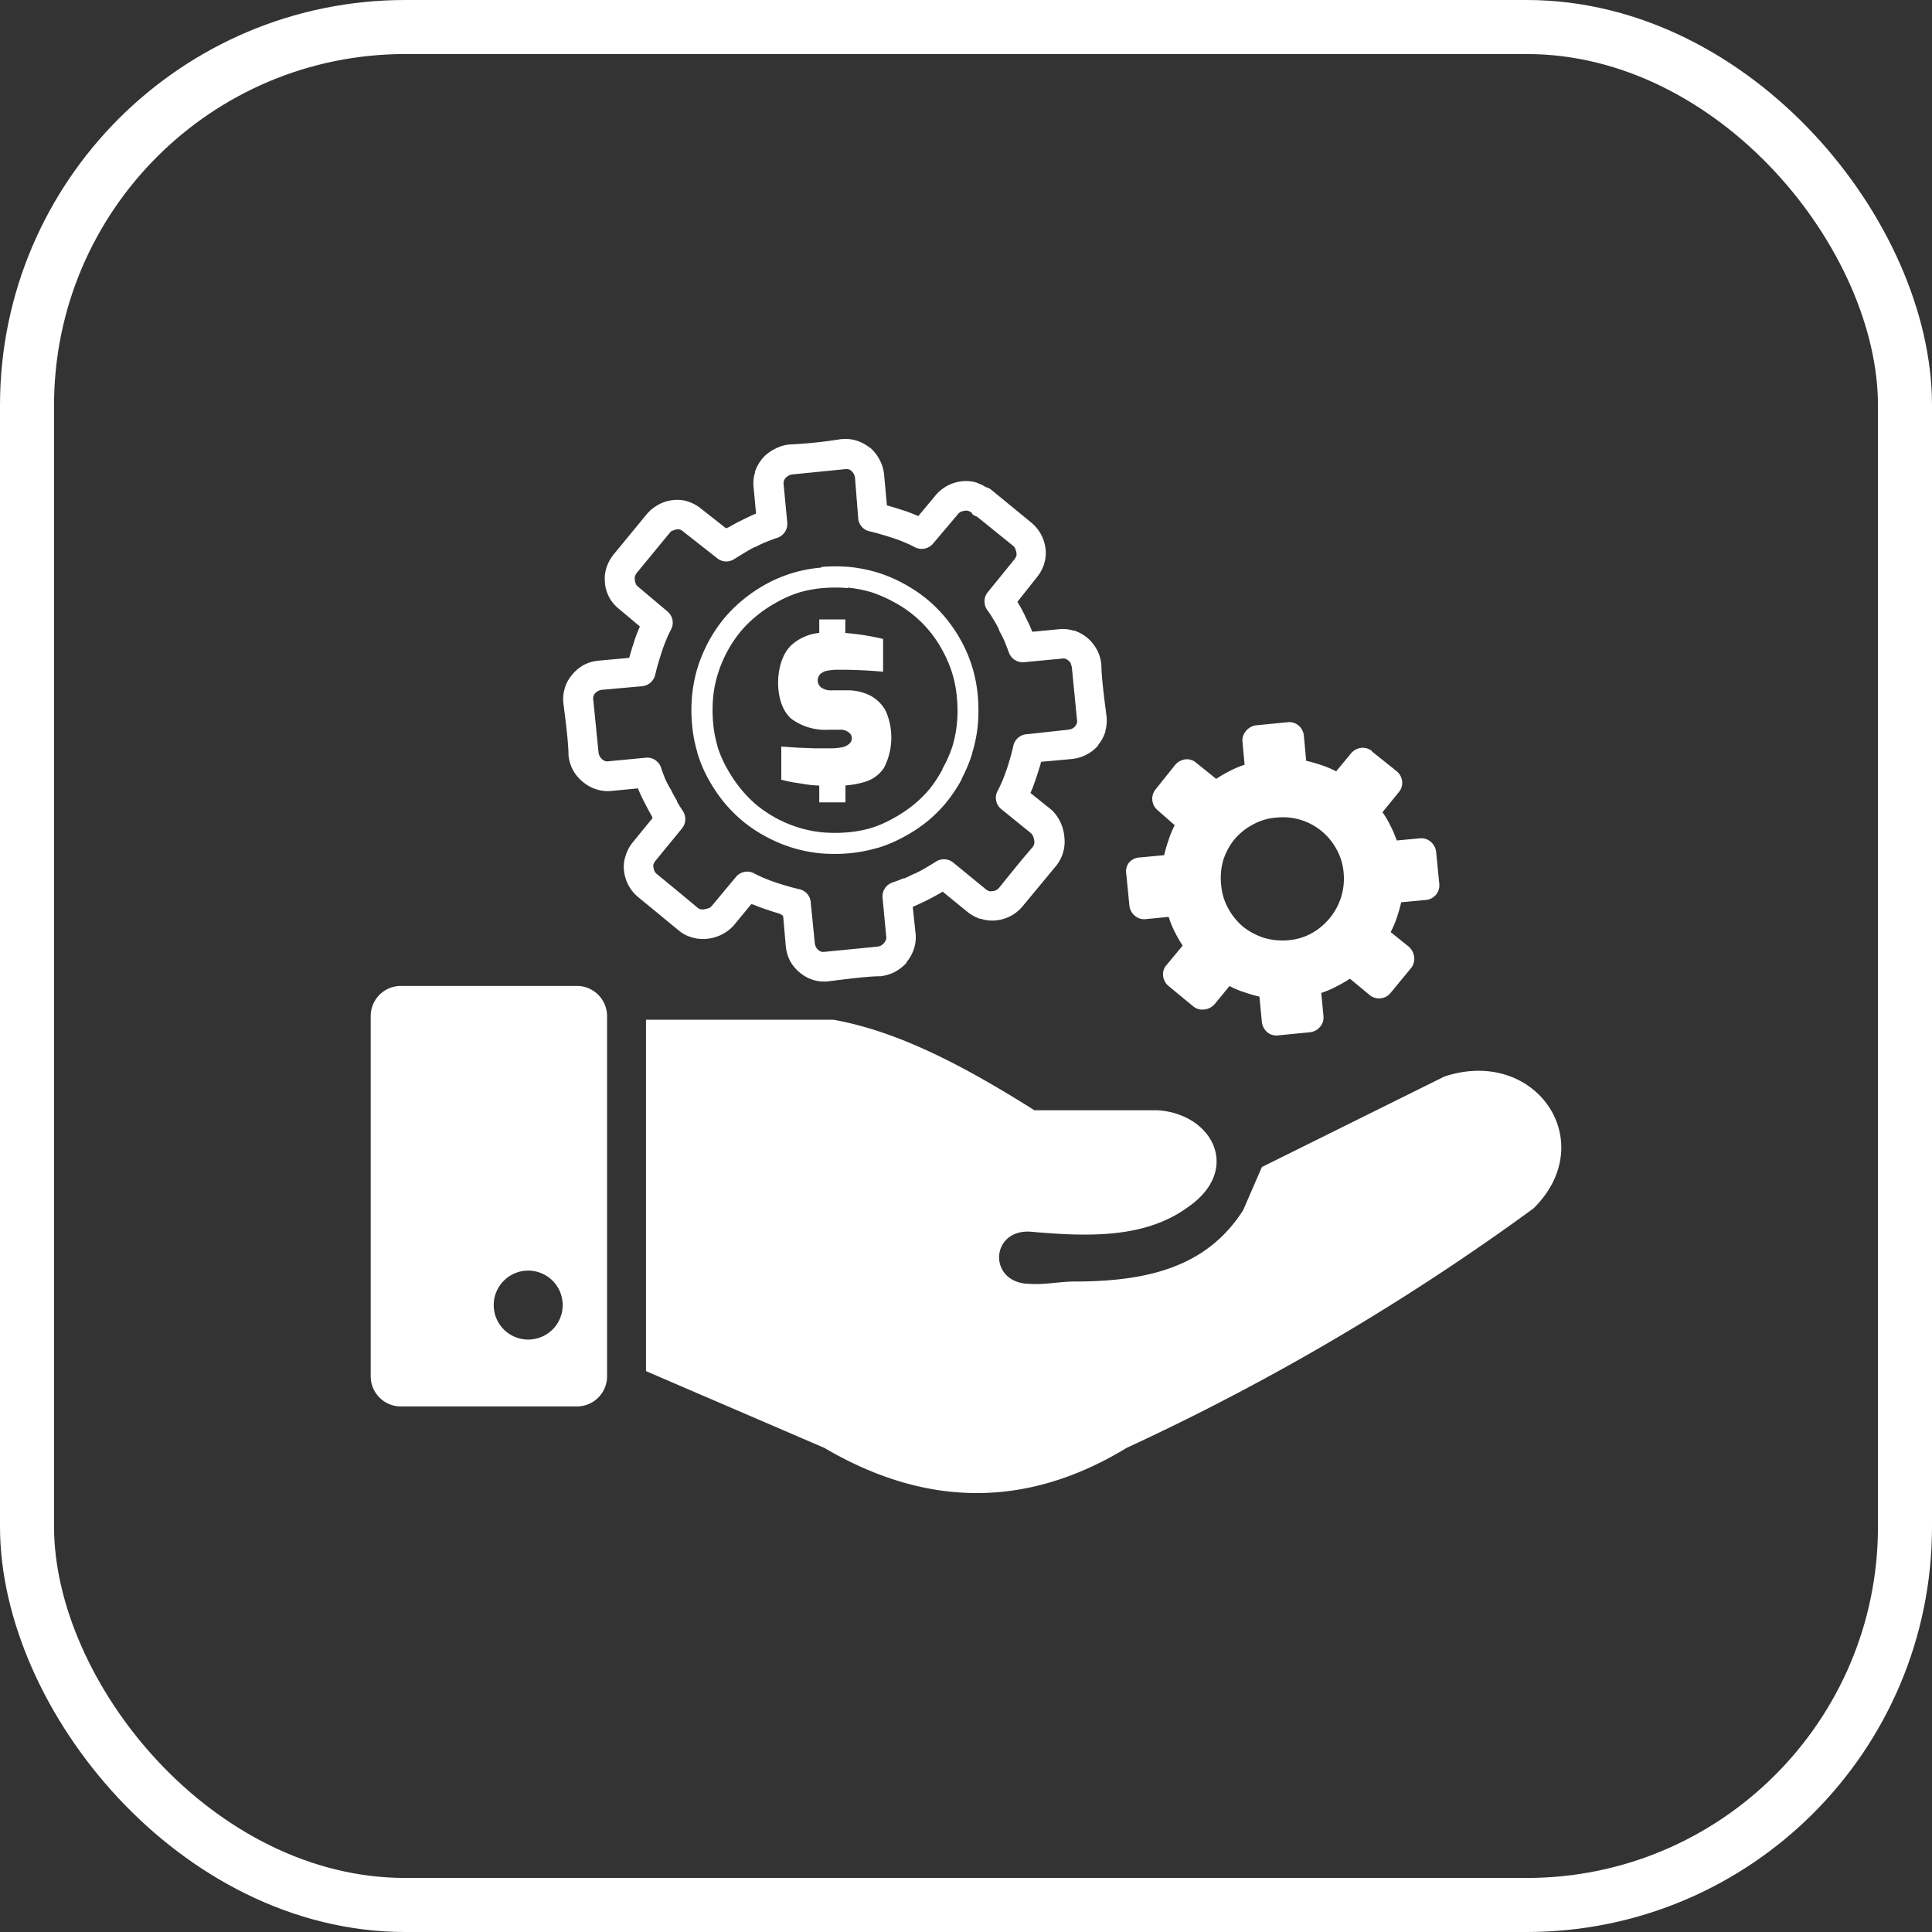 <svg xmlns="http://www.w3.org/2000/svg" width="143" height="143" viewBox="0 0 143 143">
  <rect x="0" y="0" width="143" height="143" fill="#333333" stroke="none"/>
  <g id="Group_77684" data-name="Group 77684" transform="translate(-676 -341)">
    <g id="Rectangle_51489" data-name="Rectangle 51489" transform="translate(676 341)" fill="none" stroke="#fff" stroke-width="4">
      <rect width="143" height="143" rx="30" stroke="none"/>
      <rect x="2" y="2" width="139" height="139" rx="28" fill="none"/>
    </g>
    <path id="financial-services" d="M20.377,68.973V42.961H34.25c4.962.889,9.923,3.585,14.877,6.7h9.091c4.108.244,6.266,4.417,2.273,7.17-3.191,2.33-7.392,2.2-11.7,1.814-2.975-.143-3.1,3.85,0,3.865,1.075.079,2.244-.172,3.269-.172,5.377,0,9.808-1.032,12.518-5.284l1.384-3.191,13.515-6.7c6.768-2.23,11.572,4.847,6.589,9.765A176.643,176.643,0,0,1,55.953,74.651c-7.457,4.538-14.92,4.381-22.377,0L20.384,68.973ZM2.223,40.458H15.272a2.237,2.237,0,0,1,2.223,2.223V69.36a2.23,2.23,0,0,1-2.223,2.223H2.223A2.23,2.23,0,0,1,0,69.36V42.681a2.237,2.237,0,0,1,2.223-2.223ZM11.651,61.53a2.552,2.552,0,1,1-2.545,2.545A2.552,2.552,0,0,1,11.651,61.53ZM74.143,23.1a1.111,1.111,0,0,0-.825-.265,1.147,1.147,0,0,0-.76.416l-1.1,1.326a6.911,6.911,0,0,0-1.083-.459,11.743,11.743,0,0,0-1.133-.323l-.172-1.857a1.126,1.126,0,0,0-.394-.753,1.047,1.047,0,0,0-.817-.244l-2.337.229a1.161,1.161,0,0,0-.717.394,1.068,1.068,0,0,0-.28.825l.158,1.7a7.378,7.378,0,0,0-1.1.459,9.207,9.207,0,0,0-1,.588l-1.477-1.19a1.04,1.04,0,0,0-.8-.258,1.162,1.162,0,0,0-.76.409l-1.434,1.792a1.1,1.1,0,0,0,.151,1.577l1.248,1.1a6.61,6.61,0,0,0-.452,1.083,10.445,10.445,0,0,0-.33,1.133l-1.85.172a1.1,1.1,0,0,0-.76.387,1.068,1.068,0,0,0-.194.825l.229,2.33a1.133,1.133,0,0,0,.394.76,1.054,1.054,0,0,0,.817.258l1.7-.165a6.811,6.811,0,0,0,.445,1.1,9.524,9.524,0,0,0,.588,1.025l-1.19,1.434a1.032,1.032,0,0,0-.258.8,1.133,1.133,0,0,0,.409.76l1.807,1.491a1.054,1.054,0,0,0,.825.244,1.183,1.183,0,0,0,.774-.394l1.1-1.341a6.61,6.61,0,0,0,1.083.452,10.449,10.449,0,0,0,1.133.33l.179,1.871a1.176,1.176,0,0,0,.394.76,1.068,1.068,0,0,0,.825.237l2.33-.229a1.133,1.133,0,0,0,.753-.394,1.054,1.054,0,0,0,.258-.817l-.165-1.7a6.81,6.81,0,0,0,1.1-.466,10.484,10.484,0,0,0,1.025-.588l1.434,1.19a1.1,1.1,0,0,0,1.585-.151l1.491-1.807a1.076,1.076,0,0,0,.244-.825,1.212,1.212,0,0,0-.394-.774l-1.348-1.083A6.63,6.63,0,0,0,75.95,35.4a10.674,10.674,0,0,0,.323-1.133l1.857-.172a1.09,1.09,0,0,0,.717-.387,1.068,1.068,0,0,0,.244-.825l-.229-2.33a1.161,1.161,0,0,0-.394-.76,1.083,1.083,0,0,0-.825-.258l-1.7.158a8.3,8.3,0,0,0-.466-1.09,6.253,6.253,0,0,0-.588-1l1.2-1.477a1.061,1.061,0,0,0,.258-.8,1.133,1.133,0,0,0-.409-.76l-1.792-1.434h-.057ZM33.2,14.332v-1h1.929v1l.516.05c.445.05.853.108,1.24.179s.717.136,1.04.215V17.2c-.488-.043-1.032-.079-1.642-.108s-1.162-.036-1.656-.036a4.359,4.359,0,0,0-.8.065,1.047,1.047,0,0,0-.545.251.667.667,0,0,0,.065,1,1.24,1.24,0,0,0,.782.208h1.047a3.714,3.714,0,0,1,1.85.416,2.717,2.717,0,0,1,1.111,1.147A4.9,4.9,0,0,1,38,24.3a2.56,2.56,0,0,1-1.491,1.075,6.6,6.6,0,0,1-1.369.244v1.255H33.2V25.624h-.151a7.092,7.092,0,0,1-.875-.093l-.925-.143q-.452-.086-.86-.194V22.742l1.169.079,1.269.05h1.2a4.187,4.187,0,0,0,.875-.079,1.083,1.083,0,0,0,.523-.258.531.531,0,0,0-.072-.86.939.939,0,0,0-.574-.179h-.846a4.237,4.237,0,0,1-2.8-.81c-1.369-1.162-1.269-4.4.093-5.528a3.585,3.585,0,0,1,1.972-.825ZM44.5,5.455a.781.781,0,0,0-.3-.165.5.5,0,0,0-.229,0,.918.918,0,0,0-.308.086.631.631,0,0,0-.222.194L41.621,7.721a1.1,1.1,0,0,1-1.348.265,8.223,8.223,0,0,0-.76-.358c-.28-.122-.559-.222-.839-.315s-.559-.179-.882-.272-.588-.165-.868-.229a1.083,1.083,0,0,1-.846-1.018L35.849,2.86a.925.925,0,0,0-.093-.3.81.81,0,0,0-.172-.215.566.566,0,0,0-.229-.129,1.04,1.04,0,0,0-.308,0l-3.8.38a1.018,1.018,0,0,0-.3.079.989.989,0,0,0-.251.2.839.839,0,0,0-.129.251h0a.9.9,0,0,0,0,.244l.265,2.789a1.09,1.09,0,0,1-.782,1.147q-.351.115-.8.3a7.1,7.1,0,0,0-.774.366h-.043a6.871,6.871,0,0,0-.717.4l-.072.043c-.244.143-.48.294-.717.437a1.075,1.075,0,0,1-1.283-.05l-2.5-1.965a.868.868,0,0,0-.272-.165.459.459,0,0,0-.222,0,.868.868,0,0,0-.3.093h-.043a.767.767,0,0,0-.179.165L19.717,9.858a.932.932,0,0,0-.165.294.574.574,0,0,0,0,.244v.05a.86.86,0,0,0,.079.251v.036a.832.832,0,0,0,.172.186l2.151,1.814a1.083,1.083,0,0,1,.272,1.355,7.378,7.378,0,0,0-.351.753c-.122.294-.229.574-.315.839s-.179.559-.272.875-.165.6-.229.875a1.1,1.1,0,0,1-.982.846l-2.954.265a.782.782,0,0,0-.3.093.667.667,0,0,0-.215.165.674.674,0,0,0-.129.244.76.76,0,0,0,0,.294l.38,3.807a.968.968,0,0,0,.086.308,1.1,1.1,0,0,0,.194.244.9.9,0,0,0,.244.129.667.667,0,0,0,.272,0l2.789-.265a1.09,1.09,0,0,1,1.068.81q.115.351.3.8a7.8,7.8,0,0,0,.416.774l.043.093c.115.229.251.473.4.717v.057c.143.251.294.495.445.717a1.09,1.09,0,0,1-.072,1.269l-1.986,2.423a1.319,1.319,0,0,0-.129.237.43.43,0,0,0,0,.215.918.918,0,0,0,.086.308.717.717,0,0,0,.194.222c1,.817,2,1.642,2.983,2.466a.66.66,0,0,0,.222.115.717.717,0,0,0,.28,0h0a1.075,1.075,0,0,0,.315-.086h.036a.717.717,0,0,0,.194-.151l1.792-2.151a1.083,1.083,0,0,1,1.355-.265,7.434,7.434,0,0,0,.76.358c.28.115.559.222.839.315s.552.179.875.272.6.165.875.229a1.075,1.075,0,0,1,.839,1.018l.294,2.954a.817.817,0,0,0,.093.308.717.717,0,0,0,.165.215.645.645,0,0,0,.237.129.817.817,0,0,0,.3,0l3.8-.373a.961.961,0,0,0,.315-.086h0A1.247,1.247,0,0,0,38,37.275.86.86,0,0,0,38.151,37a.645.645,0,0,0,0-.265l-.265-2.8a1.083,1.083,0,0,1,.717-1.126c.287-.1.566-.2.832-.315h.079c.229-.1.466-.215.717-.344h.043c.272-.136.538-.272.782-.416s.509-.308.789-.48a1.09,1.09,0,0,1,1.269.072l2.423,1.986a.968.968,0,0,0,.237.129h0a.531.531,0,0,0,.237,0,.717.717,0,0,0,.3-.079.9.9,0,0,0,.222-.194c.8-.989,1.628-2.029,2.466-2.99a.789.789,0,0,0,.108-.222.6.6,0,0,0,0-.28h0a1.076,1.076,0,0,0-.086-.315.767.767,0,0,0-.194-.244l-2.151-1.742a1.075,1.075,0,0,1-.272-1.355c.129-.244.251-.5.358-.76s.222-.574.315-.839.179-.566.272-.882.158-.581.222-.875a1.09,1.09,0,0,1,1.04-.839l3.011-.33a.968.968,0,0,0,.308-.086.81.81,0,0,0,.215-.172.968.968,0,0,0,.129-.237h0a.89.89,0,0,0,0-.28l-.373-3.8a1.025,1.025,0,0,0-.086-.308v-.043a1.1,1.1,0,0,0-.179-.2.753.753,0,0,0-.244-.136h0a.516.516,0,0,0-.237,0l-2.8.265a1.09,1.09,0,0,1-1.118-.717c-.093-.258-.2-.531-.323-.832s-.315-.624-.423-.853v-.05a8.208,8.208,0,0,0-.4-.717c-.143-.237-.3-.488-.473-.717a1.09,1.09,0,0,1,.086-1.334L47.636,8.9a1.011,1.011,0,0,0,.158-.28.523.523,0,0,0,0-.215A.9.9,0,0,0,47.7,8.1V8.058a.717.717,0,0,0-.158-.179l-2.66-2.151a1.161,1.161,0,0,1-.358-.194ZM33.354,9.449a12.009,12.009,0,0,1,2.094,0h0a11.128,11.128,0,0,1,2.079.416,10.425,10.425,0,0,1,1.907.81,11.071,11.071,0,0,1,1.7,1.126h0a10.483,10.483,0,0,1,1.434,1.434,10.964,10.964,0,0,1,1.169,1.742,10.224,10.224,0,0,1,1.2,4.051,12.189,12.189,0,0,1,0,2.108h0a10.374,10.374,0,0,1-.416,2.079v.043a11.091,11.091,0,0,1-.789,1.886v.043a11.278,11.278,0,0,1-1.1,1.656h0A10.145,10.145,0,0,1,41.2,28.277a10.927,10.927,0,0,1-1.764,1.162,9.859,9.859,0,0,1-1.95.817h-.036a10.6,10.6,0,0,1-2.065.387,12.188,12.188,0,0,1-2.108,0,10.6,10.6,0,0,1-2.1-.423,10.841,10.841,0,0,1-1.9-.8,10.418,10.418,0,0,1-1.7-1.126h0a10.948,10.948,0,0,1-1.434-1.434,11.816,11.816,0,0,1-1.154-1.721,9.859,9.859,0,0,1-.817-1.95V23.15a10.038,10.038,0,0,1-.387-2.058h0a11.271,11.271,0,0,1,0-2.086,10.755,10.755,0,0,1,.409-2.108,11.192,11.192,0,0,1,.8-1.9,11.07,11.07,0,0,1,1.126-1.7h0A10.941,10.941,0,0,1,29.3,10.7a10.038,10.038,0,0,1,1.943-.81,10.346,10.346,0,0,1,2.1-.394Zm1.95,1.563a11.02,11.02,0,0,0-1.821,0h0a8.718,8.718,0,0,0-1.785.33,8.4,8.4,0,0,0-1.635.717,9.479,9.479,0,0,0-1.491,1,8.6,8.6,0,0,0-1.233,1.219A9.263,9.263,0,0,0,25.7,17.35a8.6,8.6,0,0,0-.358,1.785,10.941,10.941,0,0,0,0,1.814h0a8.768,8.768,0,0,0,.323,1.749v.036a8.654,8.654,0,0,0,.717,1.642,10.31,10.31,0,0,0,1,1.484,9.07,9.07,0,0,0,1.219,1.24,9.909,9.909,0,0,0,1.434.954,9.005,9.005,0,0,0,1.635.681,8.6,8.6,0,0,0,1.778.358,11.206,11.206,0,0,0,1.835,0,8.841,8.841,0,0,0,1.757-.323h0a8.653,8.653,0,0,0,1.642-.717,10.389,10.389,0,0,0,1.477-.982,9.012,9.012,0,0,0,1.233-1.219,9.249,9.249,0,0,0,.932-1.434v-.036a9.83,9.83,0,0,0,.717-1.6h0a8.9,8.9,0,0,0,.351-1.771h0a9.809,9.809,0,0,0,0-1.835,8.546,8.546,0,0,0-1-3.413,8.7,8.7,0,0,0-3.664-3.714,9.988,9.988,0,0,0-1.628-.717,9.041,9.041,0,0,0-1.764-.351Zm9.55-7.794a3.277,3.277,0,0,1,.681.323,1.032,1.032,0,0,1,.423.215l2.925,2.4a2.868,2.868,0,0,1,.667.774l.057.093a3.09,3.09,0,0,1,.344,1.083A2.739,2.739,0,0,1,49.83,9.27a3.054,3.054,0,0,1-.531.954L47.866,12.03l.1.165a9.558,9.558,0,0,1,.509.968c.172.344.315.645.43.925l.065.158,1.936-.186a2.717,2.717,0,0,1,1.111.1h.065a3.119,3.119,0,0,1,.918.5l.093.079a2.968,2.968,0,0,1,.631.789l.057.093a3.176,3.176,0,0,1,.3,1.032c0,.968.251,2.811.38,3.829a2.868,2.868,0,0,1-.079,1.083v.057a2.868,2.868,0,0,1-.538,1v.036a2.775,2.775,0,0,1-.853.674,2.94,2.94,0,0,1-1.083.33l-2.287.208-.057.215c-.086.294-.186.617-.308.968s-.237.717-.366.989l-.057.136,1.585,1.269a3.126,3.126,0,0,1,.918,1.936h0a2.868,2.868,0,0,1-.574,2.151l-2.5,3.018a2.982,2.982,0,0,1-.868.717,2.932,2.932,0,0,1-1.09.337,2.739,2.739,0,0,1-1.14-.115h-.065a3.126,3.126,0,0,1-.9-.488l-1.864-1.52-.194.115c-.315.179-.624.351-.918.495s-.552.272-.846.4l-.258.115.208,1.943a2.782,2.782,0,0,1-.122,1.176,3.026,3.026,0,0,1-.545.975v.043a3.09,3.09,0,0,1-.81.645l-.072.043a3.2,3.2,0,0,1-1.025.308c-.975,0-2.818.244-3.836.373a2.8,2.8,0,0,1-2.144-.631h0a2.975,2.975,0,0,1-.717-.846,3.018,3.018,0,0,1-.33-1.09l-.2-2.28-.251-.151c-.287-.086-.609-.186-.968-.308s-.674-.237-.982-.366l-.151-.043-1.3,1.577a2.868,2.868,0,0,1-.839.652l-.079.043a3.377,3.377,0,0,1-.982.294h-.036a2.818,2.818,0,0,1-1.147-.093,2.624,2.624,0,0,1-.954-.488l-3.026-2.488a2.925,2.925,0,0,1-.717-.86,2.99,2.99,0,0,1-.344-1.083,2.56,2.56,0,0,1,.122-1.14,2.983,2.983,0,0,1,.473-.918l1.52-1.864-.086-.194c-.158-.265-.308-.552-.459-.853h0c-.179-.33-.33-.652-.466-.968l-.072-.179-1.929.186a2.725,2.725,0,0,1-1.169-.122,2.868,2.868,0,0,1-.925-.5l-.093-.079a2.868,2.868,0,0,1-.717-.882,3.018,3.018,0,0,1-.308-1.032c0-.961-.244-2.811-.373-3.822a2.789,2.789,0,0,1,.093-1.147,2.689,2.689,0,0,1,.538-1h0a3,3,0,0,1,.86-.731,2.932,2.932,0,0,1,1.083-.323l2.287-.208.065-.215c.079-.294.186-.617.3-.975a9.305,9.305,0,0,1,.366-.982l.065-.151L18.434,12.6a3,3,0,0,1-.717-.789l-.043-.079a2.868,2.868,0,0,1-.33-1.032v-.05A2.7,2.7,0,0,1,17.451,9.5,3.076,3.076,0,0,1,18,8.5l2.409-2.932a3.018,3.018,0,0,1,.782-.667l.093-.057A2.947,2.947,0,0,1,22.363,4.5a2.56,2.56,0,0,1,1.169.122,3.026,3.026,0,0,1,.946.531L26.3,6.588l.229-.093c.287-.172.588-.337.882-.48s.638-.315.932-.445l.179-.072-.179-1.922a2.746,2.746,0,0,1,.1-1.118V2.4a3.026,3.026,0,0,1,.5-.918l.072-.093a2.976,2.976,0,0,1,.911-.681A2.868,2.868,0,0,1,30.959.386a33.87,33.87,0,0,0,3.822-.394,2.911,2.911,0,0,1,1.147.093,3.011,3.011,0,0,1,1,.531h.036a3.076,3.076,0,0,1,.674.846A2.932,2.932,0,0,1,38,2.6l.208,2.287.215.065c.294.079.617.186.975.3s.674.237.982.366l.151.065,1.255-1.506a2.94,2.94,0,0,1,1.95-1.068,2.717,2.717,0,0,1,1.154.108ZM67.038,28a4.5,4.5,0,0,1,4.46,2.366,4.244,4.244,0,0,1,.516,1.728,4.574,4.574,0,0,1-1.032,3.348,4.682,4.682,0,0,1-1.334,1.118,4.3,4.3,0,0,1-1.728.516,4.811,4.811,0,0,1-1.807-.179,4.875,4.875,0,0,1-1.549-.825,4.782,4.782,0,0,1-1.1-1.362,4.3,4.3,0,0,1-.516-1.735,4.667,4.667,0,0,1,.151-1.807,4.739,4.739,0,0,1,.825-1.549,4.682,4.682,0,0,1,1.362-1.1A4.244,4.244,0,0,1,67.009,28Z" transform="translate(703.438 373.516)" fill="#fff" fill-rule="evenodd"/>
  </g>
</svg>
